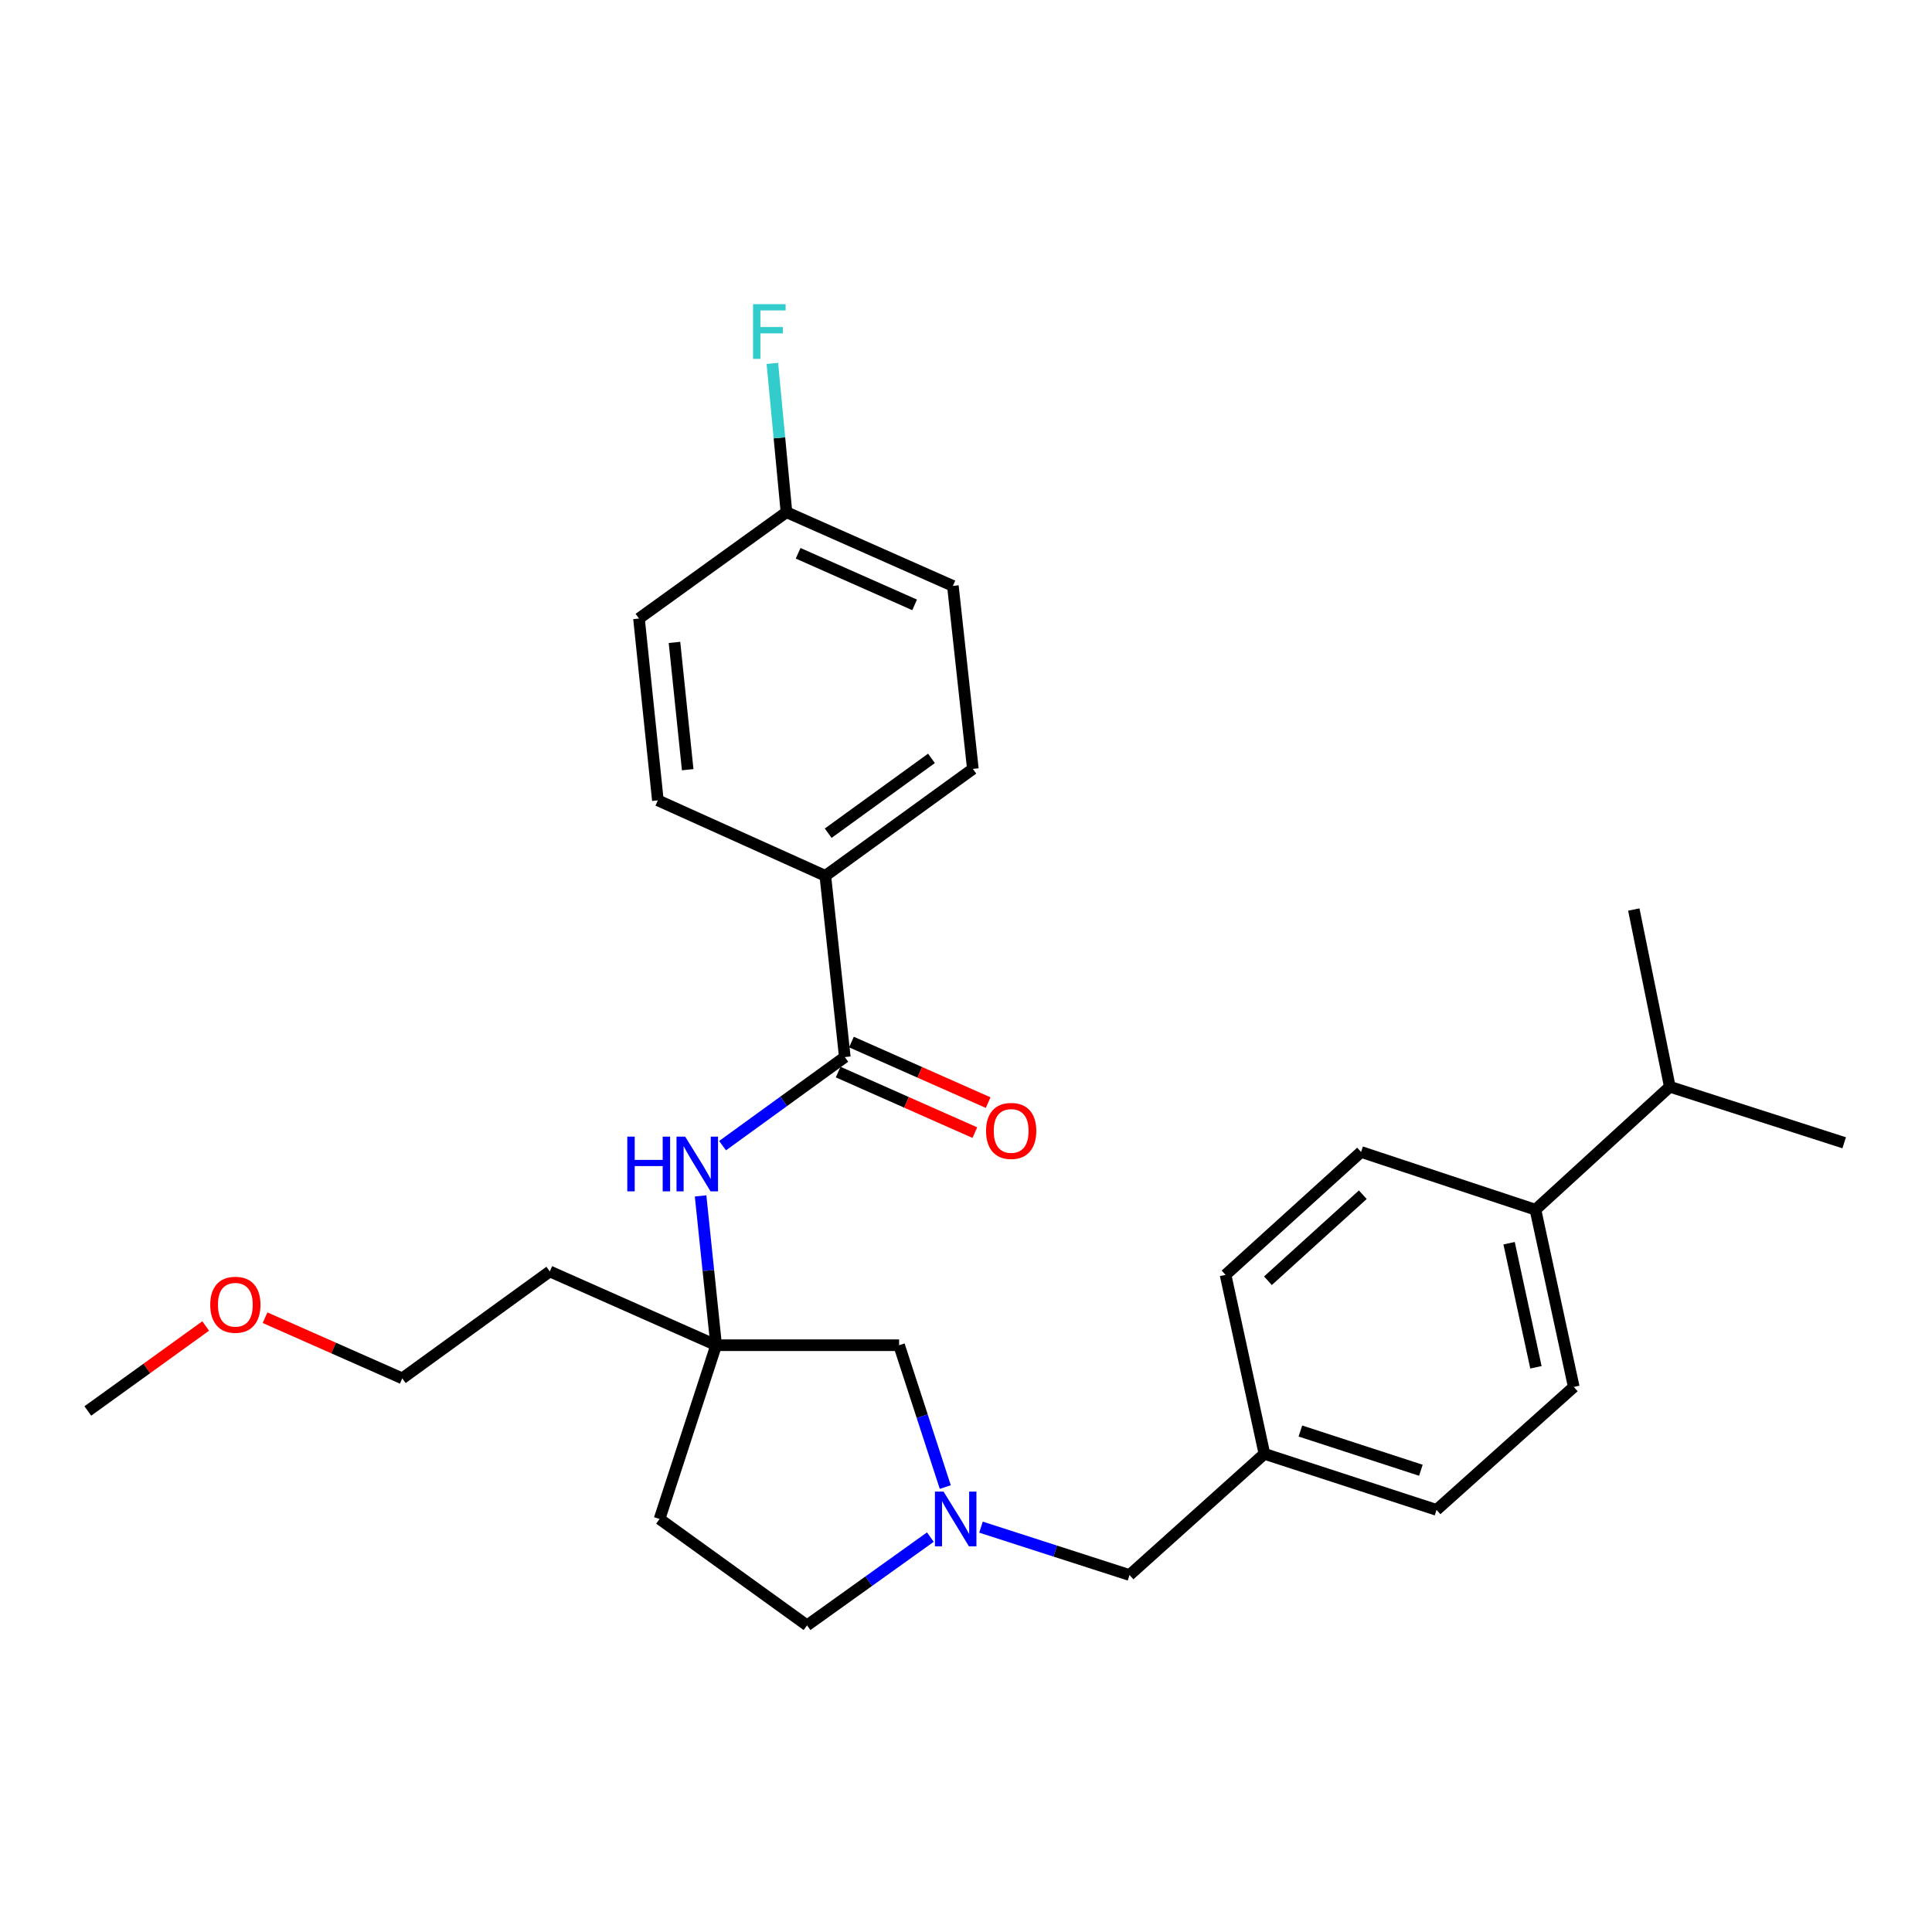 <?xml version='1.0' encoding='iso-8859-1'?>
<svg version='1.1' baseProfile='full'
              xmlns='http://www.w3.org/2000/svg'
                      xmlns:rdkit='http://www.rdkit.org/xml'
                      xmlns:xlink='http://www.w3.org/1999/xlink'
                  xml:space='preserve'
width='1000px' height='1000px' viewBox='0 0 1000 1000'>
<!-- END OF HEADER -->
<rect style='opacity:1.0;fill:#FFFFFF;stroke:none' width='1000' height='1000' x='0' y='0'> </rect>
<path class='bond-1' d='M 437.269,547.13 L 405.635,570.058' style='fill:none;fill-rule:evenodd;stroke:#000000;stroke-width:6px;stroke-linecap:butt;stroke-linejoin:miter;stroke-opacity:1' />
<path class='bond-1' d='M 405.635,570.058 L 374.002,592.985' style='fill:none;fill-rule:evenodd;stroke:#0000FF;stroke-width:6px;stroke-linecap:butt;stroke-linejoin:miter;stroke-opacity:1' />
<path class='bond-3' d='M 437.269,547.13 L 427.185,453.326' style='fill:none;fill-rule:evenodd;stroke:#000000;stroke-width:6px;stroke-linecap:butt;stroke-linejoin:miter;stroke-opacity:1' />
<path class='bond-5' d='M 433.826,554.899 L 469.204,570.575' style='fill:none;fill-rule:evenodd;stroke:#000000;stroke-width:6px;stroke-linecap:butt;stroke-linejoin:miter;stroke-opacity:1' />
<path class='bond-5' d='M 469.204,570.575 L 504.581,586.25' style='fill:none;fill-rule:evenodd;stroke:#FF0000;stroke-width:6px;stroke-linecap:butt;stroke-linejoin:miter;stroke-opacity:1' />
<path class='bond-5' d='M 440.711,539.361 L 476.088,555.037' style='fill:none;fill-rule:evenodd;stroke:#000000;stroke-width:6px;stroke-linecap:butt;stroke-linejoin:miter;stroke-opacity:1' />
<path class='bond-5' d='M 476.088,555.037 L 511.466,570.712' style='fill:none;fill-rule:evenodd;stroke:#FF0000;stroke-width:6px;stroke-linecap:butt;stroke-linejoin:miter;stroke-opacity:1' />
<path class='bond-0' d='M 489.275,769.699 L 477.321,732.991' style='fill:none;fill-rule:evenodd;stroke:#0000FF;stroke-width:6px;stroke-linecap:butt;stroke-linejoin:miter;stroke-opacity:1' />
<path class='bond-0' d='M 477.321,732.991 L 465.368,696.282' style='fill:none;fill-rule:evenodd;stroke:#000000;stroke-width:6px;stroke-linecap:butt;stroke-linejoin:miter;stroke-opacity:1' />
<path class='bond-8' d='M 507.759,790.448 L 546.198,802.839' style='fill:none;fill-rule:evenodd;stroke:#0000FF;stroke-width:6px;stroke-linecap:butt;stroke-linejoin:miter;stroke-opacity:1' />
<path class='bond-8' d='M 546.198,802.839 L 584.636,815.229' style='fill:none;fill-rule:evenodd;stroke:#000000;stroke-width:6px;stroke-linecap:butt;stroke-linejoin:miter;stroke-opacity:1' />
<path class='bond-29' d='M 481.551,795.603 L 449.638,818.441' style='fill:none;fill-rule:evenodd;stroke:#0000FF;stroke-width:6px;stroke-linecap:butt;stroke-linejoin:miter;stroke-opacity:1' />
<path class='bond-29' d='M 449.638,818.441 L 417.724,841.279' style='fill:none;fill-rule:evenodd;stroke:#000000;stroke-width:6px;stroke-linecap:butt;stroke-linejoin:miter;stroke-opacity:1' />
<path class='bond-2' d='M 362.625,618.996 L 366.65,657.639' style='fill:none;fill-rule:evenodd;stroke:#0000FF;stroke-width:6px;stroke-linecap:butt;stroke-linejoin:miter;stroke-opacity:1' />
<path class='bond-2' d='M 366.65,657.639 L 370.676,696.282' style='fill:none;fill-rule:evenodd;stroke:#000000;stroke-width:6px;stroke-linecap:butt;stroke-linejoin:miter;stroke-opacity:1' />
<path class='bond-4' d='M 370.676,696.282 L 465.368,696.282' style='fill:none;fill-rule:evenodd;stroke:#000000;stroke-width:6px;stroke-linecap:butt;stroke-linejoin:miter;stroke-opacity:1' />
<path class='bond-6' d='M 370.676,696.282 L 341.388,786.224' style='fill:none;fill-rule:evenodd;stroke:#000000;stroke-width:6px;stroke-linecap:butt;stroke-linejoin:miter;stroke-opacity:1' />
<path class='bond-14' d='M 370.676,696.282 L 284.577,658.099' style='fill:none;fill-rule:evenodd;stroke:#000000;stroke-width:6px;stroke-linecap:butt;stroke-linejoin:miter;stroke-opacity:1' />
<path class='bond-10' d='M 427.185,453.326 L 503.55,397.988' style='fill:none;fill-rule:evenodd;stroke:#000000;stroke-width:6px;stroke-linecap:butt;stroke-linejoin:miter;stroke-opacity:1' />
<path class='bond-10' d='M 428.667,431.264 L 482.123,392.527' style='fill:none;fill-rule:evenodd;stroke:#000000;stroke-width:6px;stroke-linecap:butt;stroke-linejoin:miter;stroke-opacity:1' />
<path class='bond-11' d='M 427.185,453.326 L 340.51,414.266' style='fill:none;fill-rule:evenodd;stroke:#000000;stroke-width:6px;stroke-linecap:butt;stroke-linejoin:miter;stroke-opacity:1' />
<path class='bond-9' d='M 341.388,786.224 L 417.724,841.279' style='fill:none;fill-rule:evenodd;stroke:#000000;stroke-width:6px;stroke-linecap:butt;stroke-linejoin:miter;stroke-opacity:1' />
<path class='bond-7' d='M 794.744,626.139 L 814.581,717.875' style='fill:none;fill-rule:evenodd;stroke:#000000;stroke-width:6px;stroke-linecap:butt;stroke-linejoin:miter;stroke-opacity:1' />
<path class='bond-7' d='M 781.108,643.492 L 794.994,707.707' style='fill:none;fill-rule:evenodd;stroke:#000000;stroke-width:6px;stroke-linecap:butt;stroke-linejoin:miter;stroke-opacity:1' />
<path class='bond-17' d='M 794.744,626.139 L 864.292,562.502' style='fill:none;fill-rule:evenodd;stroke:#000000;stroke-width:6px;stroke-linecap:butt;stroke-linejoin:miter;stroke-opacity:1' />
<path class='bond-30' d='M 794.744,626.139 L 704.49,596.256' style='fill:none;fill-rule:evenodd;stroke:#000000;stroke-width:6px;stroke-linecap:butt;stroke-linejoin:miter;stroke-opacity:1' />
<path class='bond-15' d='M 584.636,815.229 L 654.458,752.508' style='fill:none;fill-rule:evenodd;stroke:#000000;stroke-width:6px;stroke-linecap:butt;stroke-linejoin:miter;stroke-opacity:1' />
<path class='bond-19' d='M 503.55,397.988 L 493.211,303.268' style='fill:none;fill-rule:evenodd;stroke:#000000;stroke-width:6px;stroke-linecap:butt;stroke-linejoin:miter;stroke-opacity:1' />
<path class='bond-18' d='M 340.51,414.266 L 330.737,320.141' style='fill:none;fill-rule:evenodd;stroke:#000000;stroke-width:6px;stroke-linecap:butt;stroke-linejoin:miter;stroke-opacity:1' />
<path class='bond-18' d='M 355.948,398.392 L 349.108,332.505' style='fill:none;fill-rule:evenodd;stroke:#000000;stroke-width:6px;stroke-linecap:butt;stroke-linejoin:miter;stroke-opacity:1' />
<path class='bond-12' d='M 704.49,596.256 L 634.347,659.865' style='fill:none;fill-rule:evenodd;stroke:#000000;stroke-width:6px;stroke-linecap:butt;stroke-linejoin:miter;stroke-opacity:1' />
<path class='bond-12' d='M 705.385,618.387 L 656.285,662.913' style='fill:none;fill-rule:evenodd;stroke:#000000;stroke-width:6px;stroke-linecap:butt;stroke-linejoin:miter;stroke-opacity:1' />
<path class='bond-13' d='M 814.581,717.875 L 743.55,781.513' style='fill:none;fill-rule:evenodd;stroke:#000000;stroke-width:6px;stroke-linecap:butt;stroke-linejoin:miter;stroke-opacity:1' />
<path class='bond-24' d='M 284.577,658.099 L 208.212,713.438' style='fill:none;fill-rule:evenodd;stroke:#000000;stroke-width:6px;stroke-linecap:butt;stroke-linejoin:miter;stroke-opacity:1' />
<path class='bond-20' d='M 654.458,752.508 L 634.347,659.865' style='fill:none;fill-rule:evenodd;stroke:#000000;stroke-width:6px;stroke-linecap:butt;stroke-linejoin:miter;stroke-opacity:1' />
<path class='bond-21' d='M 654.458,752.508 L 743.55,781.513' style='fill:none;fill-rule:evenodd;stroke:#000000;stroke-width:6px;stroke-linecap:butt;stroke-linejoin:miter;stroke-opacity:1' />
<path class='bond-21' d='M 673.083,740.698 L 735.448,761.002' style='fill:none;fill-rule:evenodd;stroke:#000000;stroke-width:6px;stroke-linecap:butt;stroke-linejoin:miter;stroke-opacity:1' />
<path class='bond-16' d='M 407.074,265.114 L 330.737,320.141' style='fill:none;fill-rule:evenodd;stroke:#000000;stroke-width:6px;stroke-linecap:butt;stroke-linejoin:miter;stroke-opacity:1' />
<path class='bond-22' d='M 407.074,265.114 L 403.424,226.608' style='fill:none;fill-rule:evenodd;stroke:#000000;stroke-width:6px;stroke-linecap:butt;stroke-linejoin:miter;stroke-opacity:1' />
<path class='bond-22' d='M 403.424,226.608 L 399.773,188.102' style='fill:none;fill-rule:evenodd;stroke:#33CCCC;stroke-width:6px;stroke-linecap:butt;stroke-linejoin:miter;stroke-opacity:1' />
<path class='bond-28' d='M 407.074,265.114 L 493.211,303.268' style='fill:none;fill-rule:evenodd;stroke:#000000;stroke-width:6px;stroke-linecap:butt;stroke-linejoin:miter;stroke-opacity:1' />
<path class='bond-28' d='M 413.112,286.376 L 473.408,313.084' style='fill:none;fill-rule:evenodd;stroke:#000000;stroke-width:6px;stroke-linecap:butt;stroke-linejoin:miter;stroke-opacity:1' />
<path class='bond-25' d='M 864.292,562.502 L 845.654,470.765' style='fill:none;fill-rule:evenodd;stroke:#000000;stroke-width:6px;stroke-linecap:butt;stroke-linejoin:miter;stroke-opacity:1' />
<path class='bond-26' d='M 864.292,562.502 L 954.545,591.507' style='fill:none;fill-rule:evenodd;stroke:#000000;stroke-width:6px;stroke-linecap:butt;stroke-linejoin:miter;stroke-opacity:1' />
<path class='bond-23' d='M 137.181,682.044 L 172.696,697.741' style='fill:none;fill-rule:evenodd;stroke:#FF0000;stroke-width:6px;stroke-linecap:butt;stroke-linejoin:miter;stroke-opacity:1' />
<path class='bond-23' d='M 172.696,697.741 L 208.212,713.438' style='fill:none;fill-rule:evenodd;stroke:#000000;stroke-width:6px;stroke-linecap:butt;stroke-linejoin:miter;stroke-opacity:1' />
<path class='bond-27' d='M 106.466,686.326 L 75.96,708.323' style='fill:none;fill-rule:evenodd;stroke:#FF0000;stroke-width:6px;stroke-linecap:butt;stroke-linejoin:miter;stroke-opacity:1' />
<path class='bond-27' d='M 75.96,708.323 L 45.455,730.319' style='fill:none;fill-rule:evenodd;stroke:#000000;stroke-width:6px;stroke-linecap:butt;stroke-linejoin:miter;stroke-opacity:1' />
<path  class='atom-1' d='M 488.396 772.064
L 497.676 787.064
Q 498.596 788.544, 500.076 791.224
Q 501.556 793.904, 501.636 794.064
L 501.636 772.064
L 505.396 772.064
L 505.396 800.384
L 501.516 800.384
L 491.556 783.984
Q 490.396 782.064, 489.156 779.864
Q 487.956 777.664, 487.596 776.984
L 487.596 800.384
L 483.916 800.384
L 483.916 772.064
L 488.396 772.064
' fill='#0000FF'/>
<path  class='atom-2' d='M 324.684 588.318
L 328.524 588.318
L 328.524 600.358
L 343.004 600.358
L 343.004 588.318
L 346.844 588.318
L 346.844 616.638
L 343.004 616.638
L 343.004 603.558
L 328.524 603.558
L 328.524 616.638
L 324.684 616.638
L 324.684 588.318
' fill='#0000FF'/>
<path  class='atom-2' d='M 354.644 588.318
L 363.924 603.318
Q 364.844 604.798, 366.324 607.478
Q 367.804 610.158, 367.884 610.318
L 367.884 588.318
L 371.644 588.318
L 371.644 616.638
L 367.764 616.638
L 357.804 600.238
Q 356.644 598.318, 355.404 596.118
Q 354.204 593.918, 353.844 593.238
L 353.844 616.638
L 350.164 616.638
L 350.164 588.318
L 354.644 588.318
' fill='#0000FF'/>
<path  class='atom-6' d='M 510.378 585.365
Q 510.378 578.565, 513.738 574.765
Q 517.098 570.965, 523.378 570.965
Q 529.658 570.965, 533.018 574.765
Q 536.378 578.565, 536.378 585.365
Q 536.378 592.245, 532.978 596.165
Q 529.578 600.045, 523.378 600.045
Q 517.138 600.045, 513.738 596.165
Q 510.378 592.285, 510.378 585.365
M 523.378 596.845
Q 527.698 596.845, 530.018 593.965
Q 532.378 591.045, 532.378 585.365
Q 532.378 579.805, 530.018 577.005
Q 527.698 574.165, 523.378 574.165
Q 519.058 574.165, 516.698 576.965
Q 514.378 579.765, 514.378 585.365
Q 514.378 591.085, 516.698 593.965
Q 519.058 596.845, 523.378 596.845
' fill='#FF0000'/>
<path  class='atom-23' d='M 389.788 157.434
L 406.628 157.434
L 406.628 160.674
L 393.588 160.674
L 393.588 169.274
L 405.188 169.274
L 405.188 172.554
L 393.588 172.554
L 393.588 185.754
L 389.788 185.754
L 389.788 157.434
' fill='#33CCCC'/>
<path  class='atom-24' d='M 108.82 675.335
Q 108.82 668.535, 112.18 664.735
Q 115.54 660.935, 121.82 660.935
Q 128.1 660.935, 131.46 664.735
Q 134.82 668.535, 134.82 675.335
Q 134.82 682.215, 131.42 686.135
Q 128.02 690.015, 121.82 690.015
Q 115.58 690.015, 112.18 686.135
Q 108.82 682.255, 108.82 675.335
M 121.82 686.815
Q 126.14 686.815, 128.46 683.935
Q 130.82 681.015, 130.82 675.335
Q 130.82 669.775, 128.46 666.975
Q 126.14 664.135, 121.82 664.135
Q 117.5 664.135, 115.14 666.935
Q 112.82 669.735, 112.82 675.335
Q 112.82 681.055, 115.14 683.935
Q 117.5 686.815, 121.82 686.815
' fill='#FF0000'/>
</svg>
